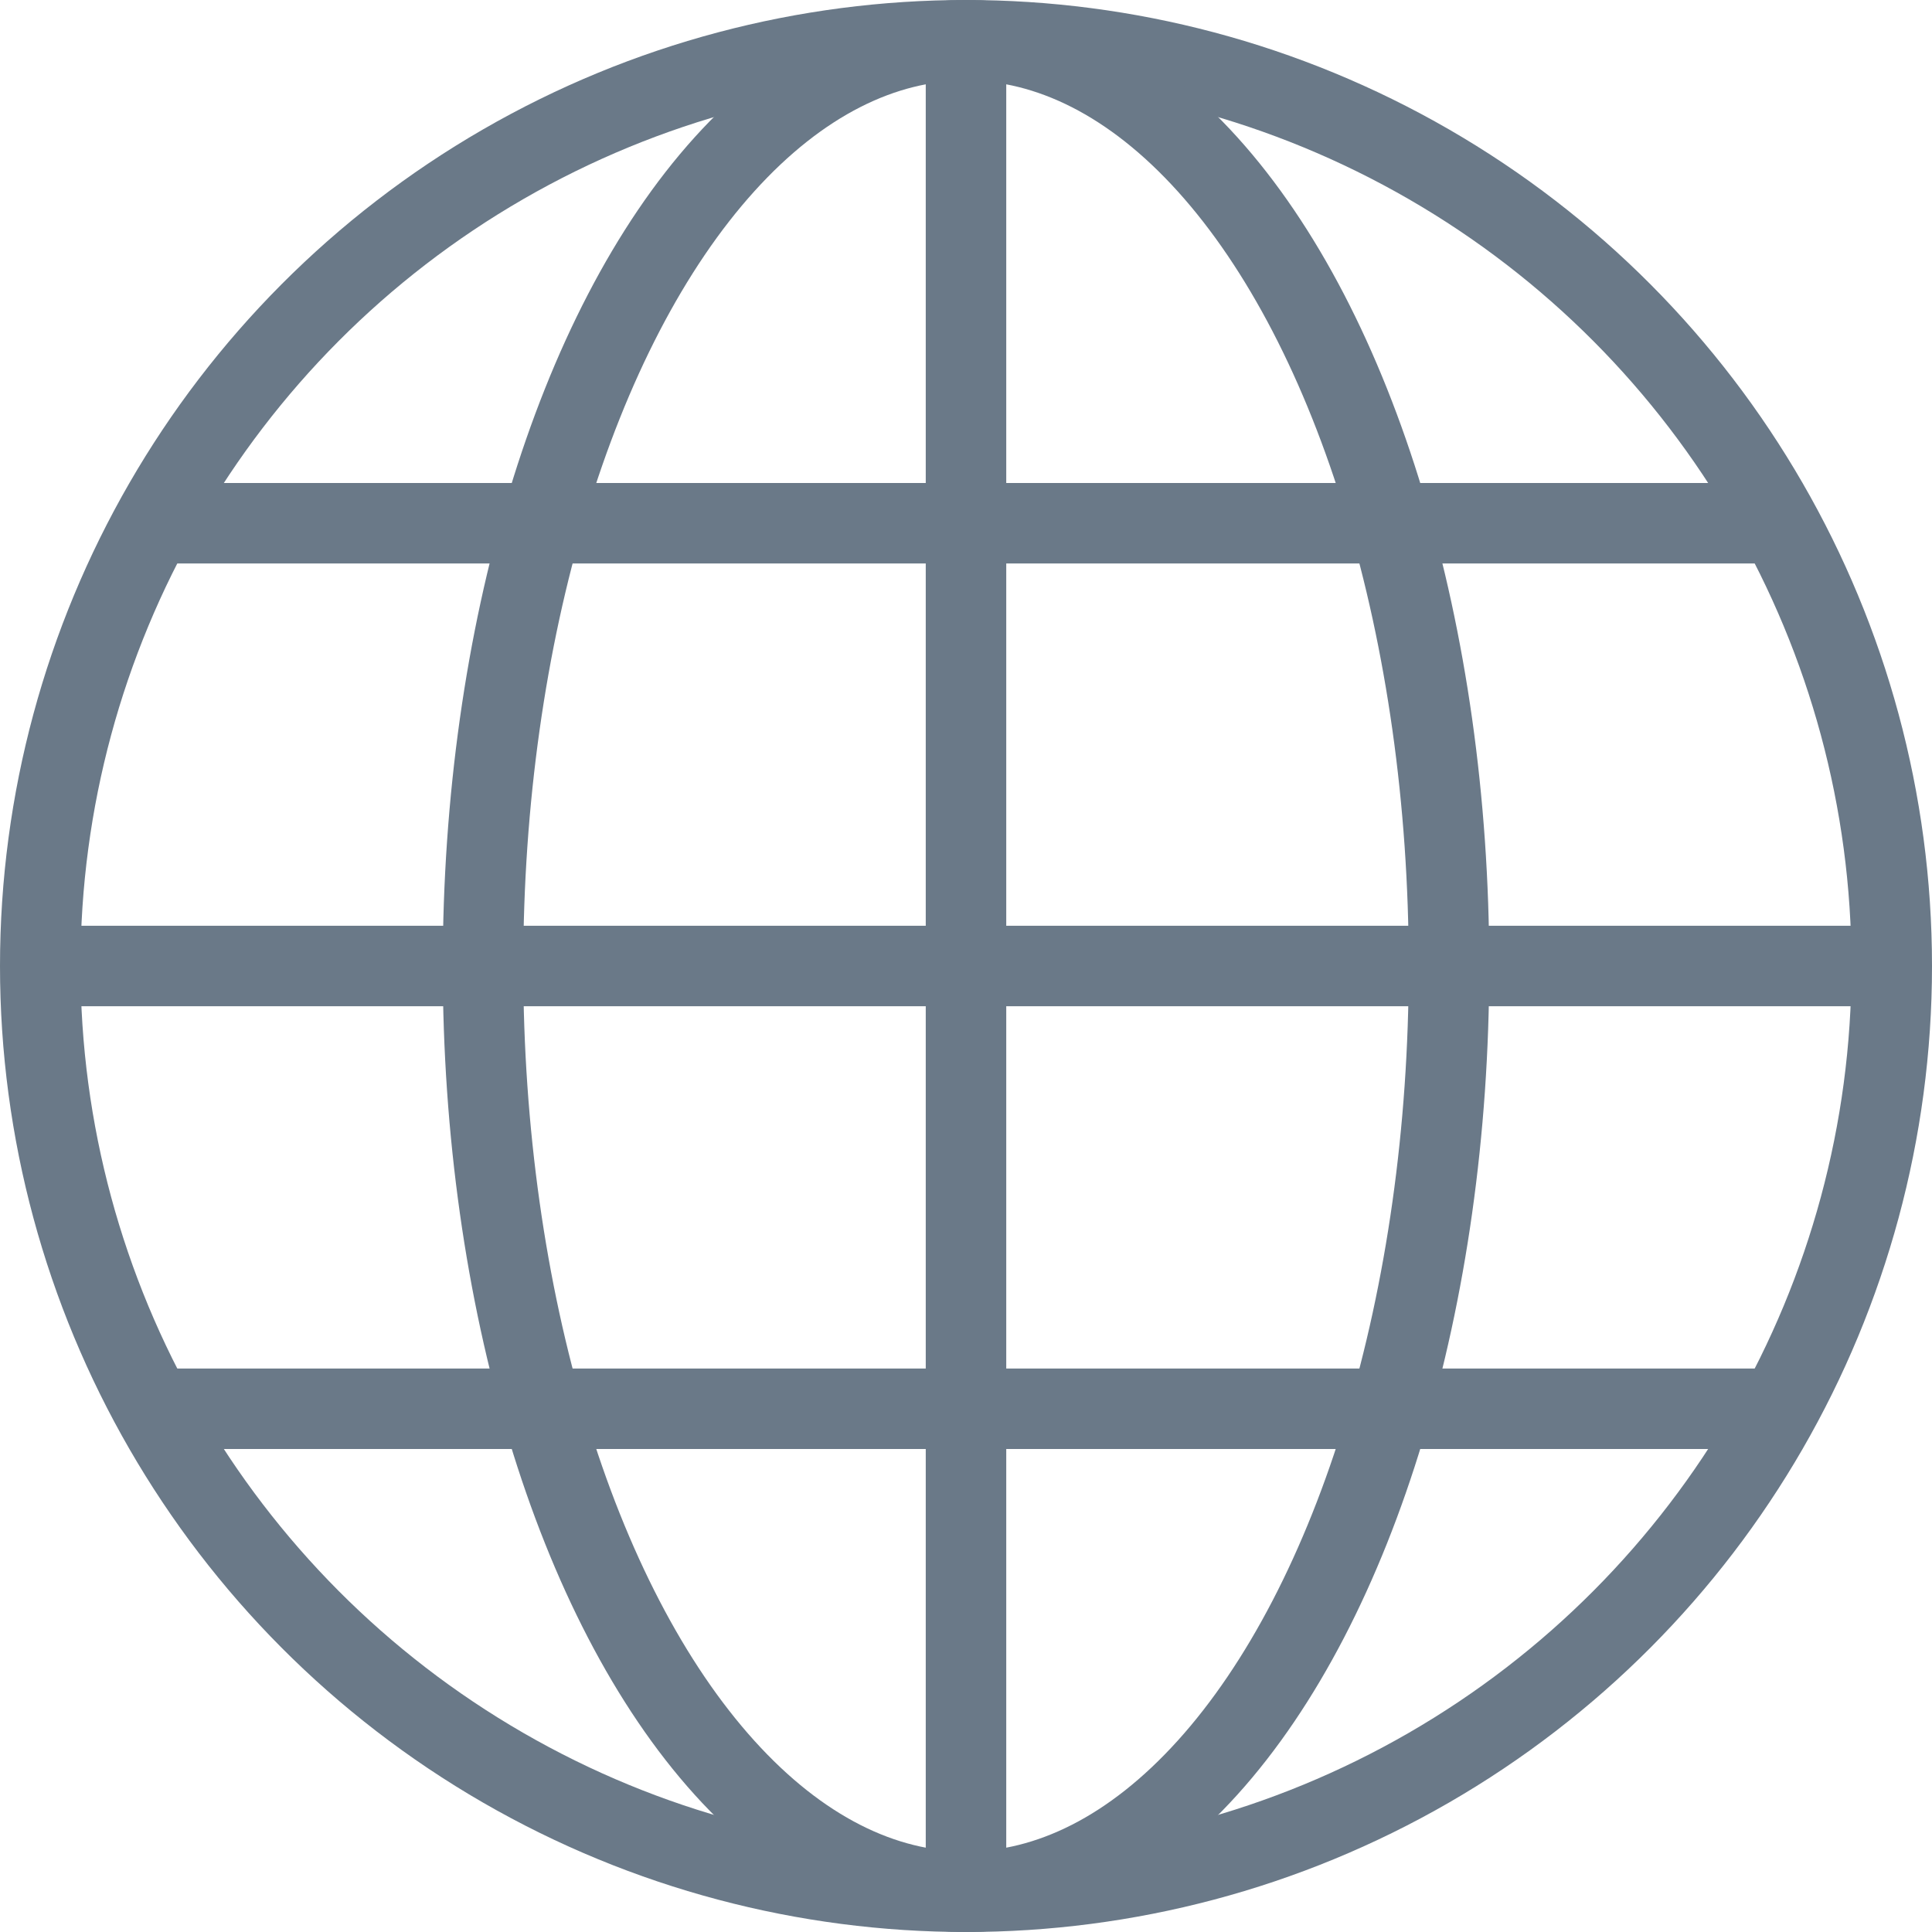 <?xml version="1.0" encoding="UTF-8"?>
<svg width="24px" height="24px" viewBox="0 0 24 24" version="1.1" xmlns="http://www.w3.org/2000/svg" xmlns:xlink="http://www.w3.org/1999/xlink">
    <!-- Generator: Sketch 52.2 (67145) - http://www.bohemiancoding.com/sketch -->
    <title>globe</title>
    <desc>Created with Sketch.</desc>
    <g id="globe" stroke="none" stroke-width="1" fill="none" fill-rule="evenodd">
        <circle id="outter-oval" stroke="#6A7988" cx="12" cy="12" r="11.5"></circle>
        <ellipse id="inner-oval" stroke="#6A7988" cx="12" cy="12" rx="6" ry="11.5"></ellipse>
        <path d="M2,6.5 L22,6.5" id="line---horizontal-1" stroke="#6A7988" stroke-linecap="round"></path>
        <path d="M2,17.5 L22,17.5" id="line---horizontal-3" stroke="#6A7988" stroke-linecap="round"></path>
        <path d="M1,12 L23,12" id="line---horizontal-2" stroke="#6A7988" stroke-linecap="round"></path>
        <path d="M12,1 L12,23" id="line---vertical-1" stroke="#6A7988" stroke-linecap="round"></path>
    </g>
</svg>